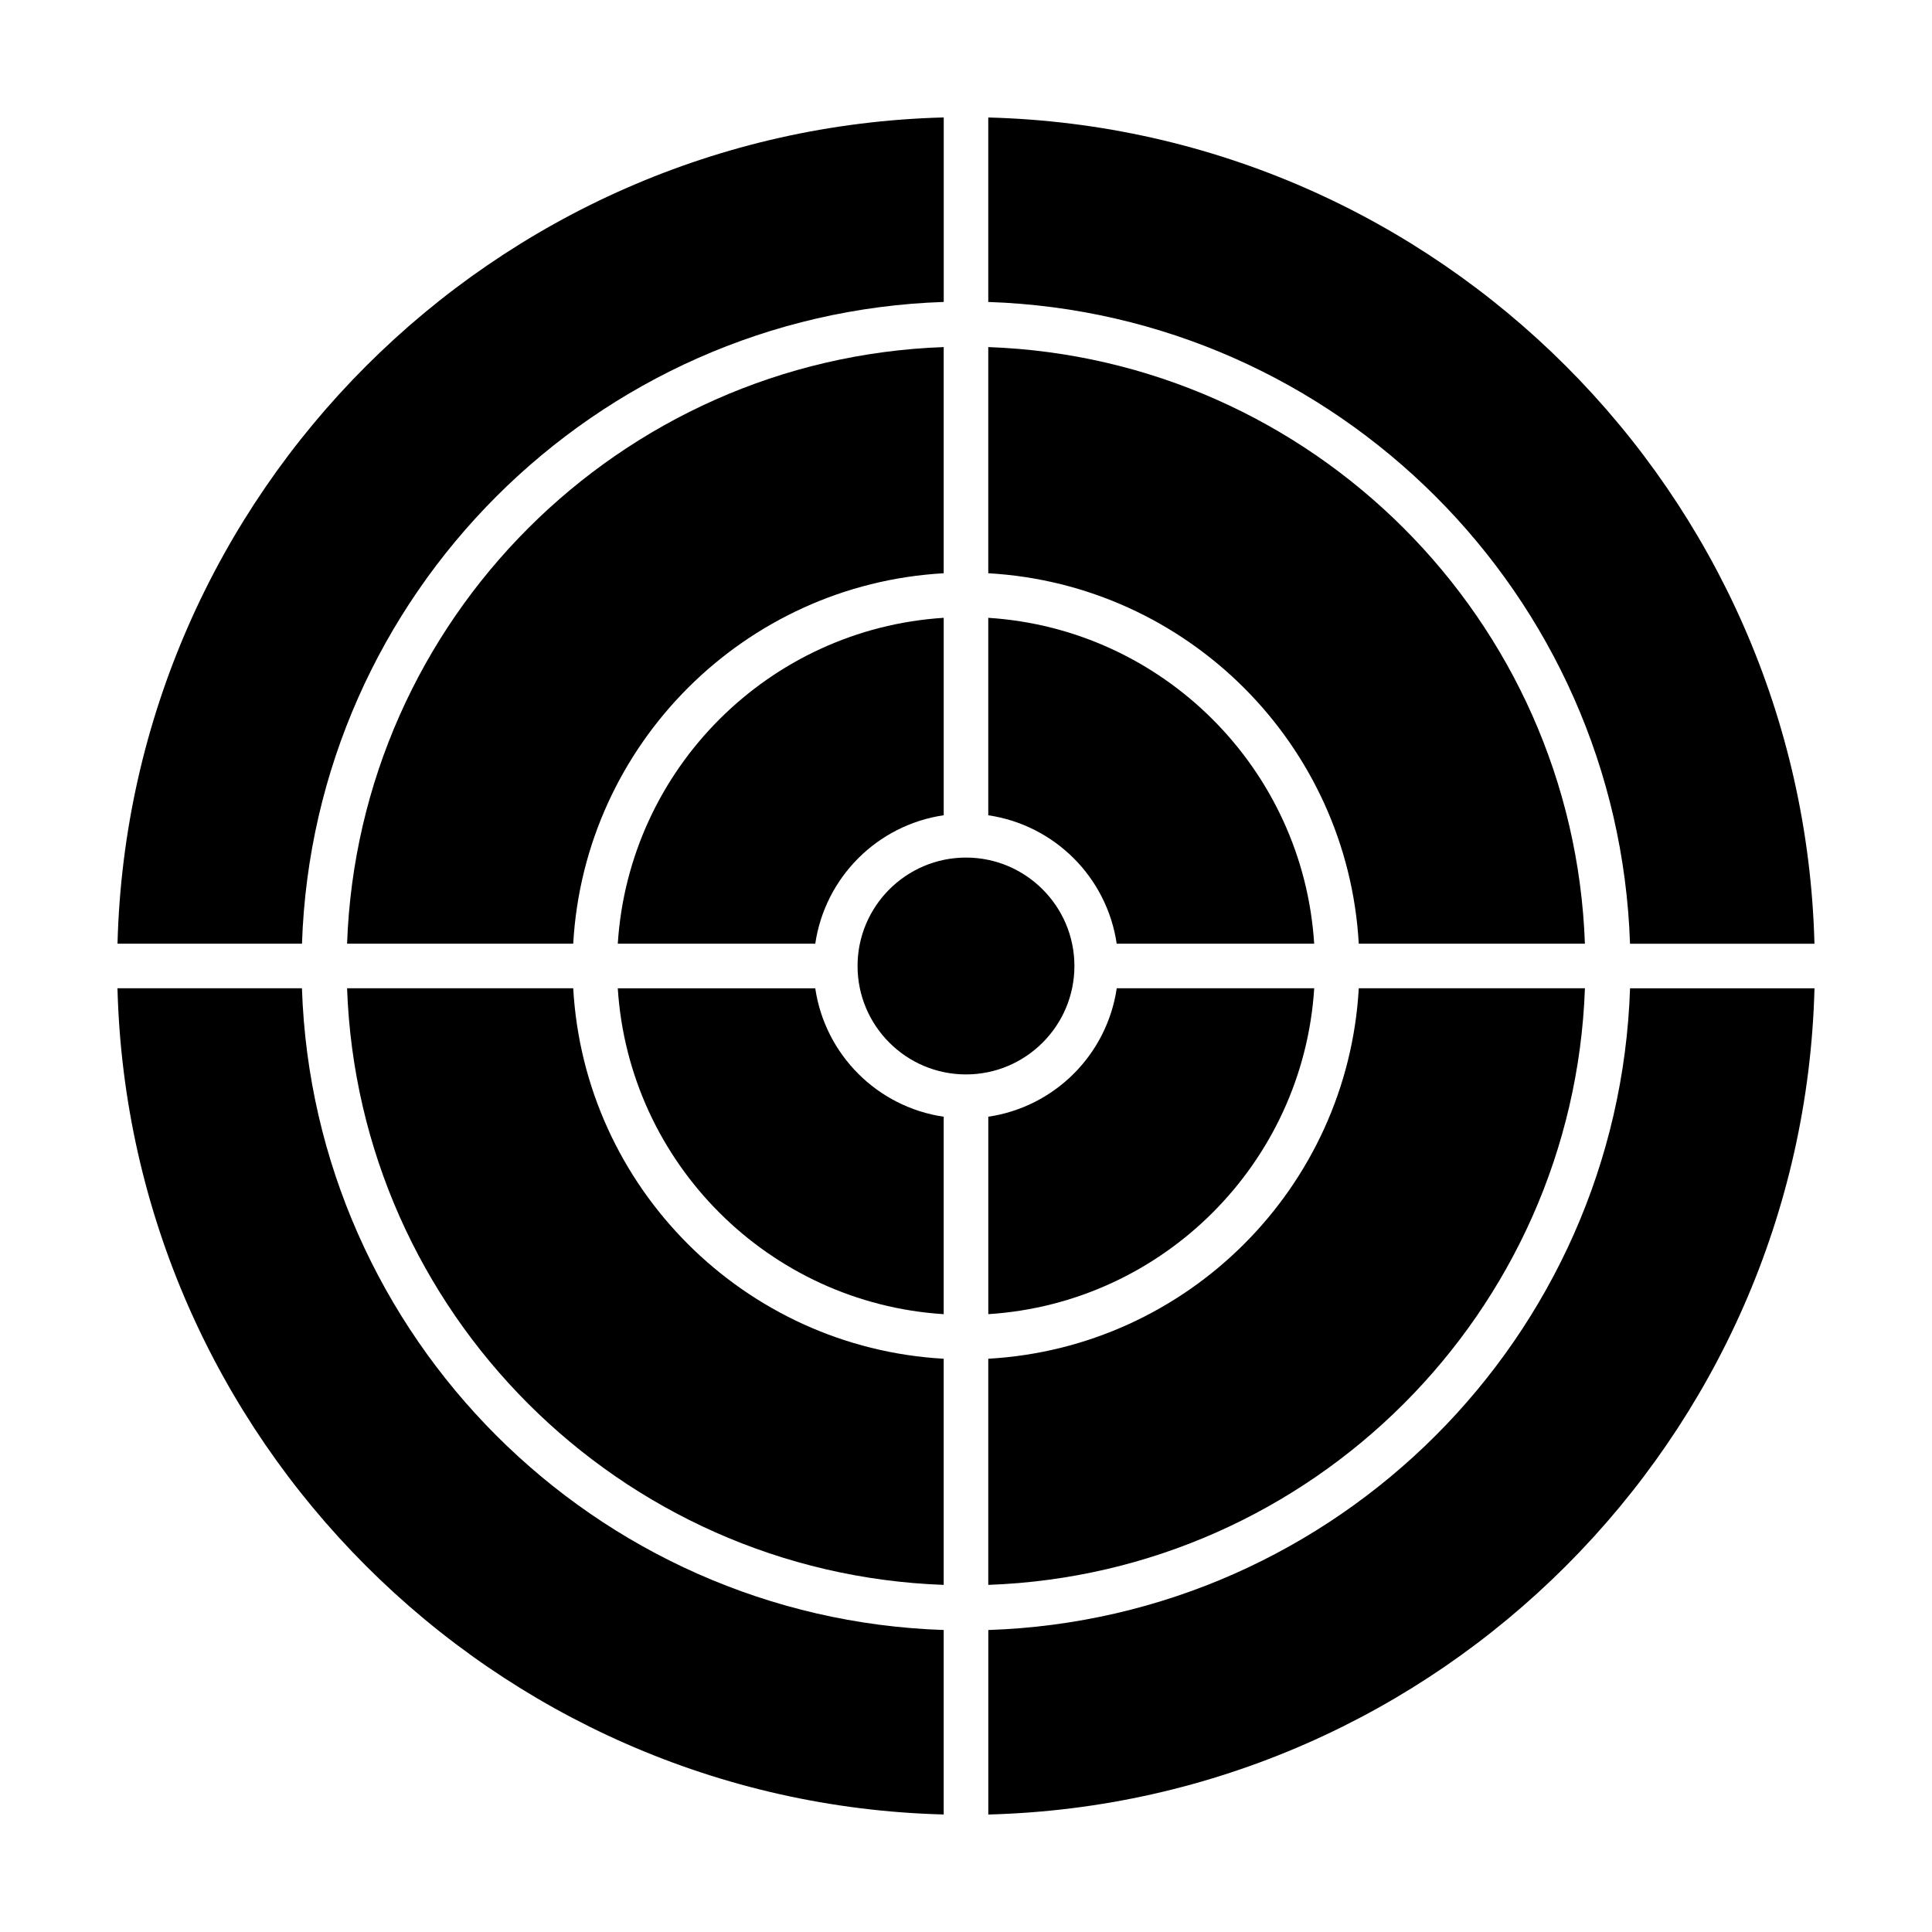 <?xml version="1.0" encoding="UTF-8"?>
<!-- Uploaded to: ICON Repo, www.iconrepo.com, Generator: ICON Repo Mixer Tools -->
<svg fill="#000000" width="800px" height="800px" version="1.1" viewBox="144 144 512 512" xmlns="http://www.w3.org/2000/svg">
 <g>
  <path d="m405.9 307.73v52.324c17.602 2.606 31.441 16.438 34.039 34.039h52.332c-2.934-46.324-40.035-83.418-86.371-86.363z"/>
  <path d="m492.28 405.9h-52.332c-2.598 17.602-16.438 31.441-34.039 34.039v52.324c46.328-2.934 83.43-40.027 86.371-86.363z"/>
  <path d="m394.09 564.01v-59.93c-52.836-2.977-95.203-45.344-98.18-98.18h-59.93c3.062 85.875 72.227 155.03 158.11 158.11z"/>
  <path d="m235.98 394.09h59.93c2.977-52.836 45.344-95.195 98.18-98.172v-59.938c-85.883 3.078-155.03 72.227-158.11 158.11z"/>
  <path d="m394.09 492.27v-52.324c-17.602-2.598-31.441-16.438-34.039-34.039h-52.332c2.945 46.328 40.035 83.422 86.371 86.363z"/>
  <path d="m307.72 394.09h52.332c2.606-17.602 16.438-31.441 34.039-34.039v-52.324c-46.336 2.945-83.426 40.039-86.371 86.363z"/>
  <path d="m428.73 400c0-15.848-12.895-28.734-28.734-28.734s-28.734 12.887-28.734 28.734 12.887 28.734 28.734 28.734c15.848-0.004 28.734-12.891 28.734-28.734z"/>
  <path d="m575.98 405.9c-3.07 92.418-77.648 167-170.07 170.07v48.895c119.38-3.102 215.86-99.574 218.95-218.95h-48.879z"/>
  <path d="m564.02 405.9h-59.93c-2.977 52.836-45.352 95.203-98.188 98.18v59.93c85.883-3.078 155.05-72.234 158.12-158.11z"/>
  <path d="m394.09 624.86v-48.895c-92.426-3.055-167-77.641-170.07-170.06h-48.887c3.094 119.38 99.574 215.86 218.95 218.95z"/>
  <path d="m405.9 175.13v48.895c92.418 3.07 167 77.648 170.07 170.07h48.879c-3.094-119.38-99.574-215.86-218.95-218.96z"/>
  <path d="m224.03 394.09c3.07-92.418 77.648-167 170.07-170.07v-48.895c-119.38 3.102-215.86 99.582-218.96 218.96z"/>
  <path d="m405.9 235.98v59.938c52.836 2.977 95.211 45.336 98.188 98.172h59.93c-3.078-85.883-72.242-155.03-158.12-158.11z"/>
 </g>
</svg>